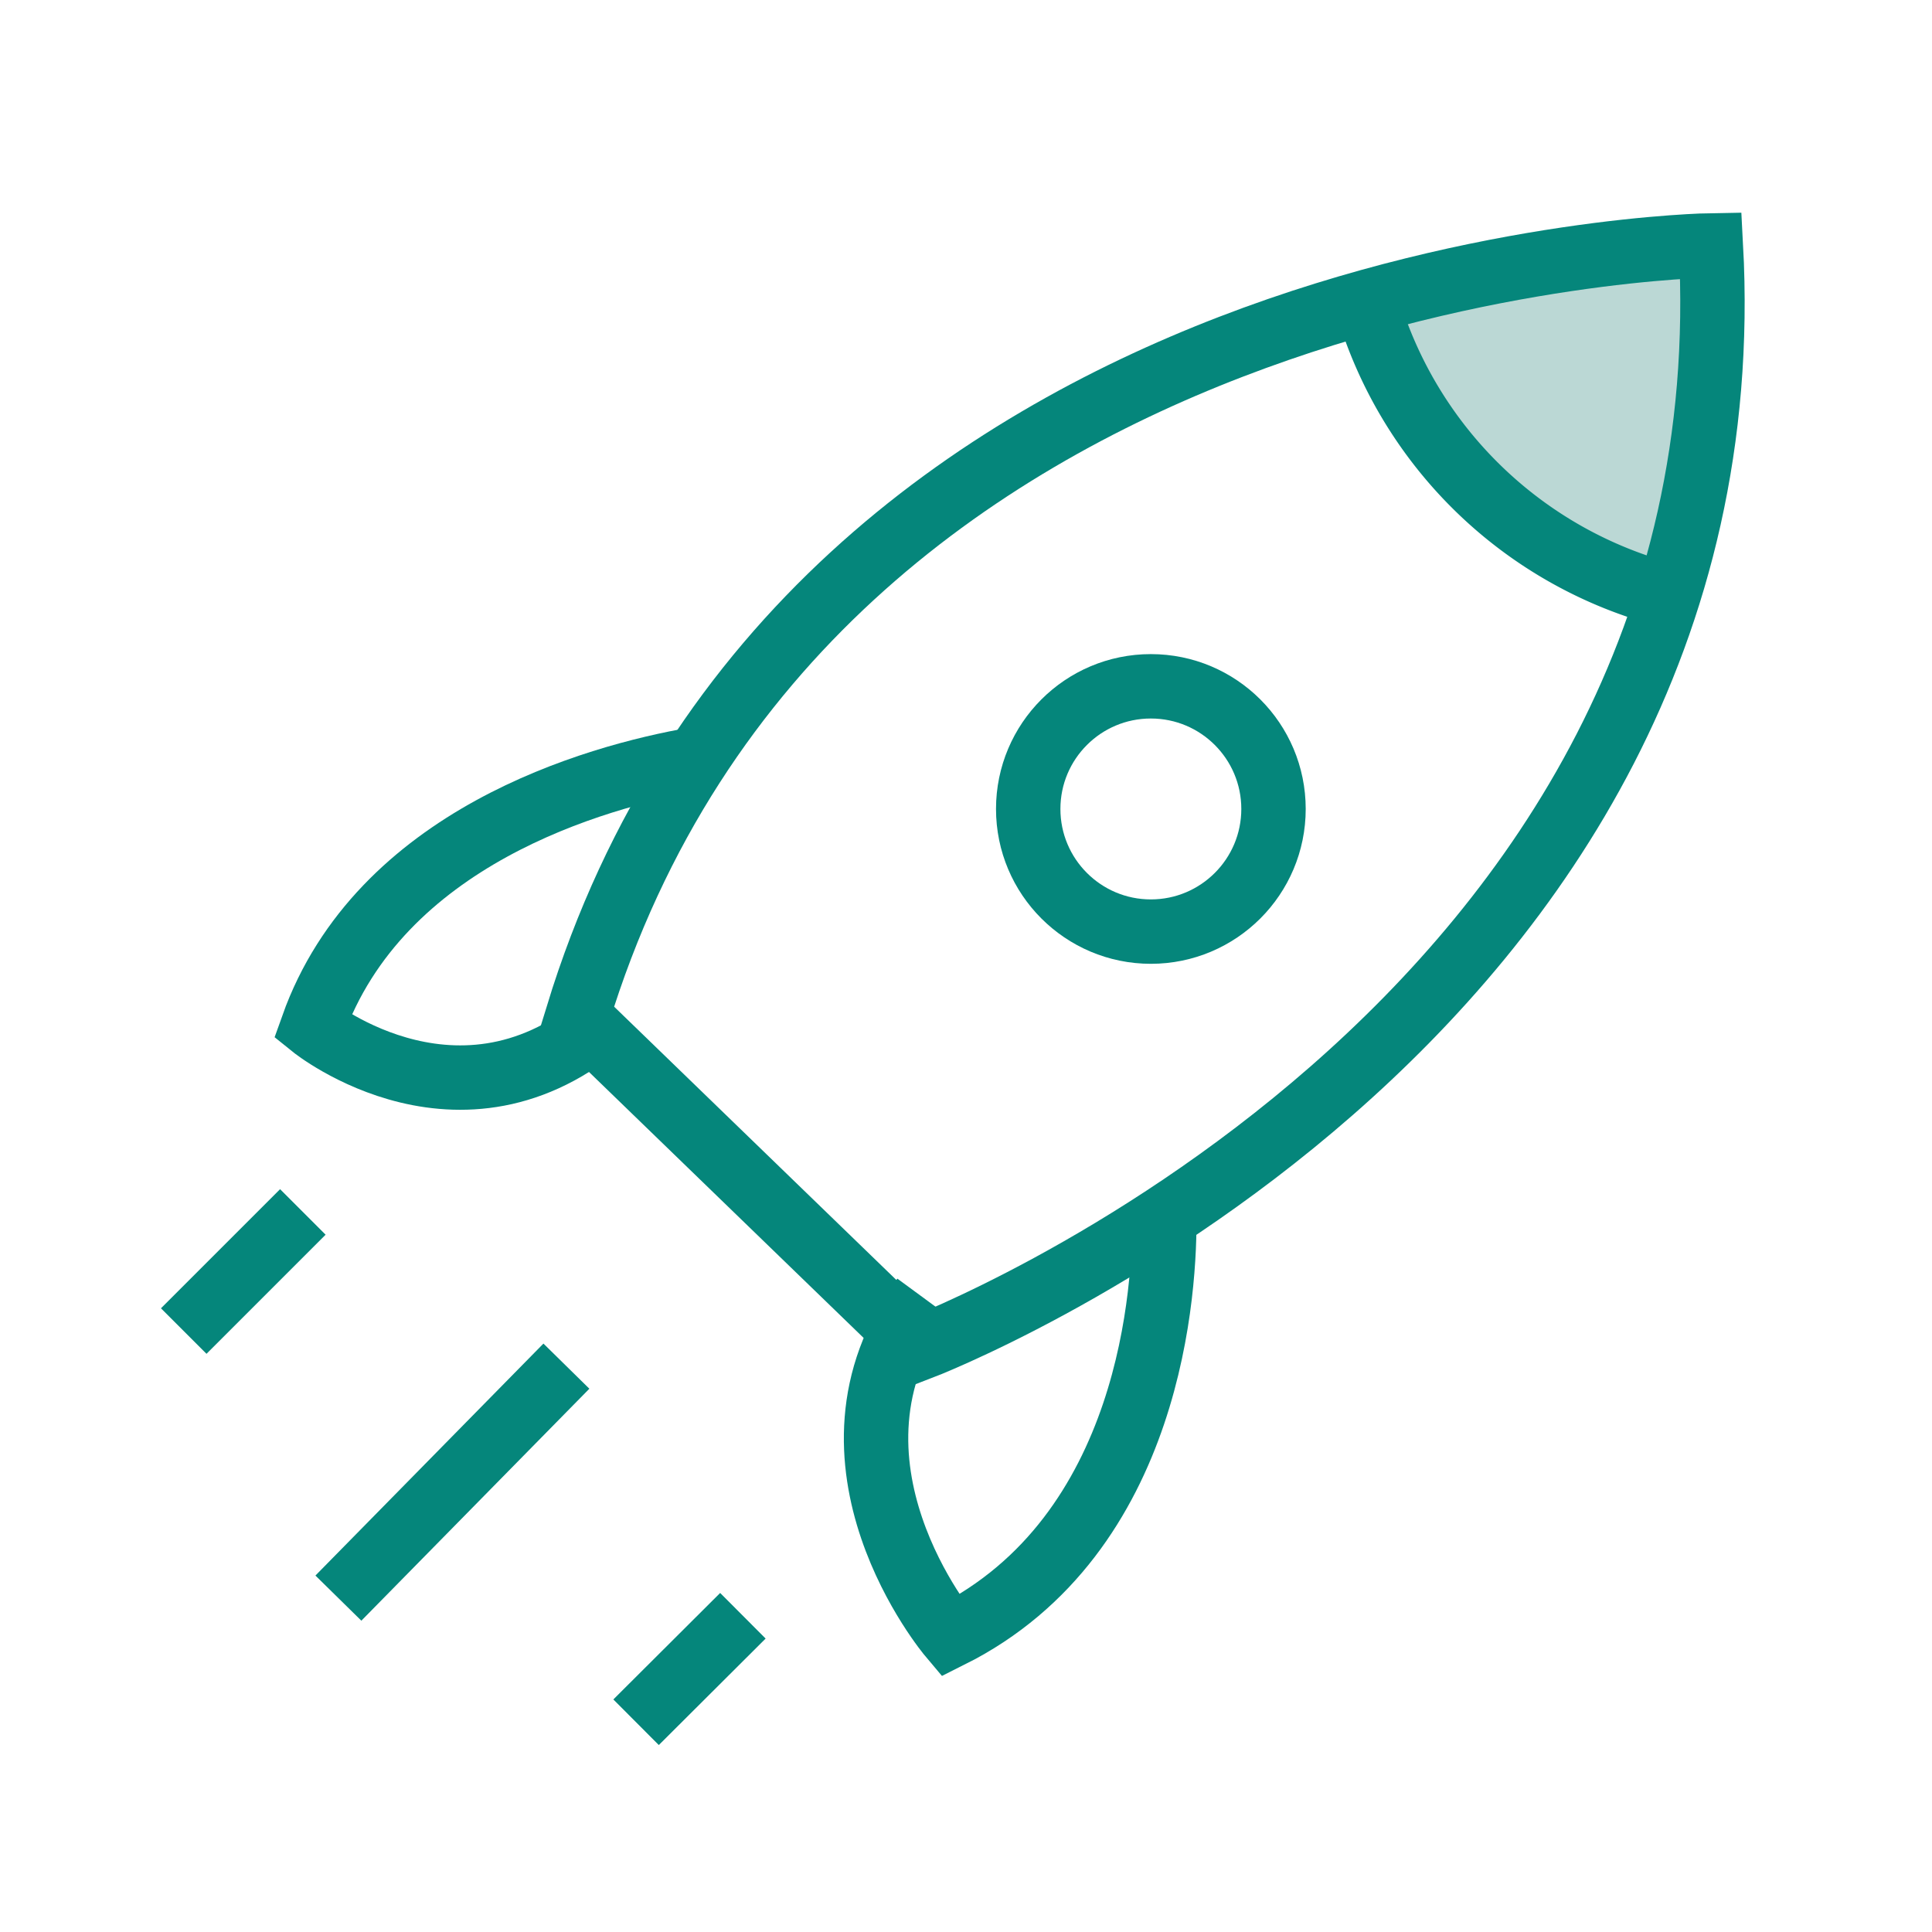 <svg xmlns="http://www.w3.org/2000/svg" xmlns:xlink="http://www.w3.org/1999/xlink" width="60" height="60" viewBox="0 0 60 60">
  <defs>
    <clipPath id="clip-path">
      <rect id="Rectangle_37939" data-name="Rectangle 37939" width="60" height="60" transform="translate(652.369 2038.369)" fill="#fff" stroke="#707070" stroke-width="1"/>
    </clipPath>
    <clipPath id="clip-path-2">
      <rect id="Rectangle_38015" data-name="Rectangle 38015" width="48.683" height="47.082" transform="translate(0 0)" fill="none"/>
    </clipPath>
  </defs>
  <g id="Mask_Group_520" data-name="Mask Group 520" transform="translate(-652.369 -2038.369)" clip-path="url(#clip-path)">
    <g id="Group_126284" data-name="Group 126284" transform="translate(613.368 22275.482)">
      <path id="Path_110441" data-name="Path 110441" d="M81.676-20228s7.609-1.68,10.167-1.463a26.916,26.916,0,0,1-1.219,11.07c-.051.008-7.014-4.029-8.948-7.428C81.627-20225.834,81.676-20228,81.676-20228Z" fill="#bbd8d5"/>
      <g id="Group_126284-2" data-name="Group 126284" transform="translate(44 -20230)" clip-path="url(#clip-path-2)">
        <path id="Path_110436" data-name="Path 110436" d="M16.6,16.466c-3.142.547-9.806,2.439-11.891,8.3,0,0,4.781,3.861,9.375-.463" fill="none" stroke="#05867b" stroke-miterlimit="10" stroke-width="2"/>
        <path id="Path_110437" data-name="Path 110437" d="M31.157,30.556c.041,2.274-.364,9.989-6.646,13.132,0,0-4.57-5.418-.836-10.5" fill="none" stroke="#05867b" stroke-miterlimit="10" stroke-width="2"/>
      </g>
      <path id="Path_110439" data-name="Path 110439" d="M48.134.507s-28.026.427-35.2,23.932l10.647,10.31S49.458,24.867,48.134.507Z" transform="translate(44 -20230)" fill="none" stroke="#05867b" stroke-miterlimit="10" stroke-width="2"/>
      <line id="Line_1769" data-name="Line 1769" x1="3.699" y2="3.699" transform="translate(44.707 -20199.475)" fill="none" stroke="#05867b" stroke-miterlimit="10" stroke-width="2"/>
      <line id="Line_1770" data-name="Line 1770" x1="3.317" y2="3.307" transform="translate(58.755 -20186.934)" fill="none" stroke="#05867b" stroke-miterlimit="10" stroke-width="2"/>
      <line id="Line_1771" data-name="Line 1771" x1="7.081" y2="7.204" transform="translate(49.51 -20194.686)" fill="none" stroke="#05867b" stroke-miterlimit="10" stroke-width="2"/>
      <circle id="Ellipse_7011" data-name="Ellipse 7011" cx="3.809" cy="3.809" r="3.809" transform="translate(70.933 -20215.799)" fill="none" stroke="#05867b" stroke-miterlimit="10" stroke-width="2"/>
      <path id="Path_110440" data-name="Path 110440" d="M37.446,2.291a13.2,13.2,0,0,0,9.377,9.093" transform="translate(44 -20230)" fill="none" stroke="#05867b" stroke-miterlimit="10" stroke-width="2"/>
      <rect id="Rectangle_38017" data-name="Rectangle 38017" width="48.683" height="47.082" transform="translate(44 -20230)" fill="none"/>
      <rect id="Rectangle_38018" data-name="Rectangle 38018" width="48.683" height="47.082" transform="translate(44 -20230)" fill="none"/>
    </g>
  </g>
</svg>
